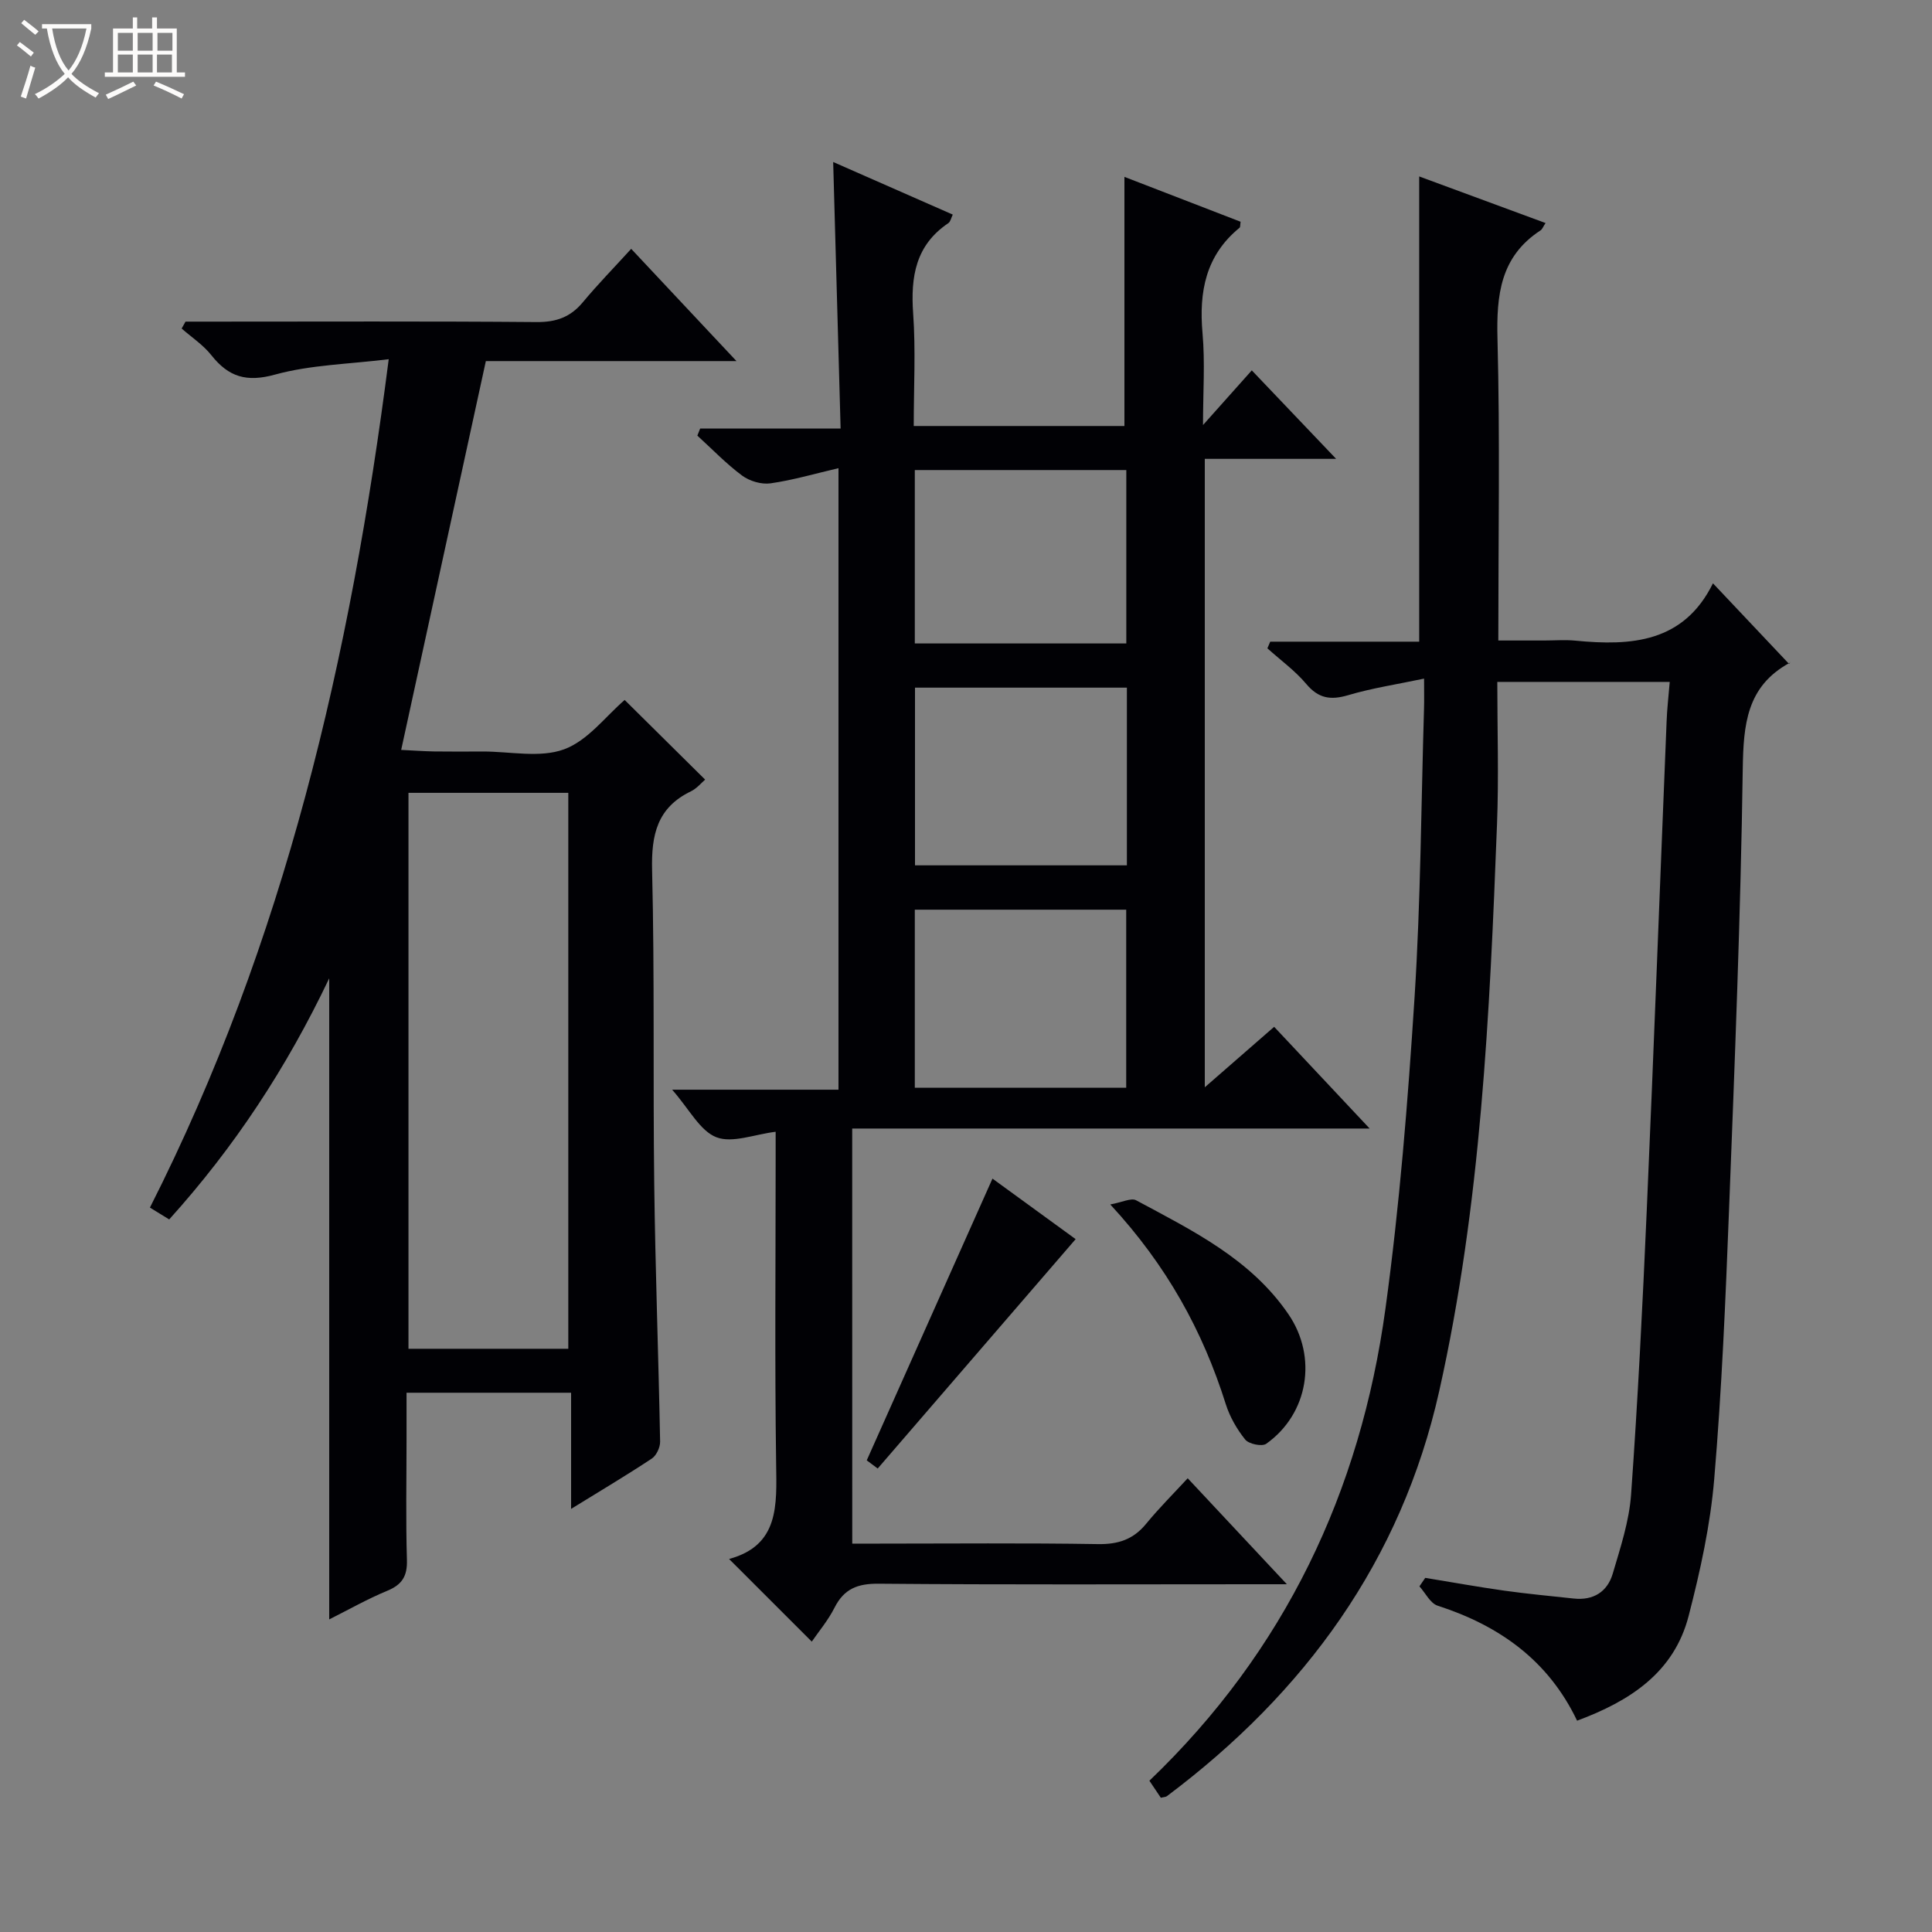 <svg enable-background="new 0 0 400 400" viewBox="0 0 400 400" xmlns="http://www.w3.org/2000/svg"><rect x="0" y="0" width="400" height="400" fill="#808080" stroke="none"/><path d="m6.4 11.7c-1-.8-1.9-1.6-2.9-2.3l.6-.7c.9.7 1.9 1.4 2.9 2.2zm-2.1 8.3c.7-2.1 1.4-4.2 2-6.4.2.1.6.3 1 .4-.7 2.3-1.3 4.4-1.9 6.4zm3-12.8c-1.1-.9-2.1-1.7-2.9-2.4l.6-.7c1 .8 2 1.5 3 2.4zm1.4-1.3v-.9h10.2v.9c-.9 4.2-2.3 7.3-4.1 9.4 1.3 1.4 3.2 2.7 5.7 4-.2.2-.4.5-.7.9-2.5-1.4-4.4-2.7-5.7-4.2-1.4 1.5-3.5 3-6.1 4.4 0 0 0 0-.1-.1-.3-.4-.5-.7-.7-.8 2.7-1.3 4.7-2.8 6.2-4.2-1.8-2.2-3-5.3-3.7-9.4zm9.2 0h-7.1c.6 3.8 1.7 6.7 3.4 8.7 1.7-2.1 2.9-4.8 3.7-8.7z" fill="#fcfbfa"/><path d="m31.6 3.6h.9v2.3h4.1v9.1h1.7v.9h-16.6v-.9h1.7v-9.1h4.1v-2.3h.9v2.3h3.1v-2.3zm-4 13.3.6.8c-1.9.9-3.8 1.9-5.8 2.8-.2-.3-.3-.6-.5-.9 2-.9 3.9-1.8 5.7-2.7zm-3.2-10.1v3.7h3.1v-3.7zm0 4.5v3.7h3.1v-3.7zm4.1-4.5v3.7h3.1v-3.7zm0 4.5v3.7h3.1v-3.7zm9.1 9.1c-2.1-1.1-4.1-2-5.8-2.7l.5-.8c2.2.9 4.1 1.8 5.8 2.6zm-1.9-13.6h-3.1v3.7h3.1zm-3.2 4.5v3.7h3.1v-3.7z" fill="#fcfbfa"/><g fill="#010105"><path d="m176.45 319.59h5.37c15.16 0 30.33-.15 45.49.1 4.2.07 7.33-.96 9.99-4.21 2.62-3.2 5.56-6.13 8.6-9.42 7.04 7.52 13.38 14.3 20.53 21.94-2.6 0-4.31 0-6.02 0-26.16 0-52.33.12-78.49-.11-4.37-.04-7.17 1.05-9.15 4.98-1.33 2.63-3.29 4.95-4.7 7.01-5.67-5.67-11.18-11.17-17.12-17.11 10.4-2.82 9.86-11.14 9.74-19.76-.3-21.01-.1-42.01-.1-63.01 0-1.82 0-3.63 0-5.68-4.41.54-8.97 2.42-12.28 1.13-3.39-1.32-5.56-5.76-9.15-9.84h34.44c0-43.16 0-85.6 0-128.68-4.86 1.13-9.42 2.48-14.07 3.14-1.88.27-4.34-.46-5.89-1.61-3.31-2.46-6.2-5.48-9.26-8.27.19-.49.39-.97.58-1.46h29.08c-.52-18.75-1.02-36.64-1.54-55.19 8.3 3.65 16.42 7.22 24.76 10.89-.34.69-.47 1.47-.92 1.77-6.78 4.56-7.82 11.1-7.28 18.69.54 7.61.12 15.28.12 23.31h43.62c0-17.08 0-34.1 0-51.58 7.85 3.03 15.98 6.17 24.05 9.29-.1.66-.04 1.09-.21 1.24-7.02 5.73-8.43 13.25-7.67 21.84.54 6.07.1 12.23.1 19.01 3.73-4.18 6.98-7.82 10.1-11.32 6.71 7.04 12.25 12.85 17.46 18.32-8.1 0-17.46 0-27.19 0v130.11c4.89-4.26 9.41-8.21 14.36-12.52 6.39 6.81 12.72 13.55 19.77 21.06-36.17 0-71.46 0-107.13 0 .01 28.82.01 57.04.01 85.94zm12.99-140.43h43.87c0-12.51 0-24.58 0-36.79-14.78 0-29.28 0-43.87 0zm-.04 46.04h43.77c0-12.58 0-24.76 0-36.86-14.81 0-29.19 0-43.77 0zm43.79-91.98c0-12.24 0-24.1 0-35.9-14.79 0-29.18 0-43.79 0v35.9z"/><path d="m100.59 74.76c-5.9 27.1-11.64 53.47-17.53 80.5 2.42.12 4.65.28 6.88.32 3.33.05 6.66.02 10 .01 5.66-.01 11.85 1.38 16.84-.45 4.93-1.8 8.65-6.88 12.55-10.22 5.38 5.32 10.9 10.79 16.66 16.49-.74.63-1.7 1.82-2.95 2.43-6.98 3.37-8.21 8.99-8.03 16.3.53 21.64.17 43.31.44 64.96.22 17.79.89 35.58 1.22 53.38.02 1.18-.77 2.87-1.72 3.5-5.24 3.47-10.66 6.69-16.71 10.42 0-8.35 0-16.03 0-24.05-11.43 0-22.35 0-34.07 0v9.63c0 8.33-.17 16.66.08 24.99.1 3.37-1.01 5.12-4.09 6.39-4.11 1.7-8.01 3.92-12 5.92 0-44.12 0-87.92 0-132.73-8.85 18.59-19.64 34.97-33.13 49.92-1.32-.81-2.52-1.55-3.99-2.45 27.88-55.06 41.52-113.8 49.44-175.65-8.32 1.03-16.18 1.16-23.52 3.18-5.93 1.64-9.63.5-13.21-4.02-1.69-2.13-4.07-3.69-6.14-5.51.27-.48.53-.95.8-1.43h5.23c22.49 0 44.98-.1 67.47.09 4.02.03 6.98-1.01 9.54-4.08 3.07-3.69 6.43-7.13 10.03-11.08 7.58 8.09 14.36 15.31 21.8 23.24-17.76 0-34.63 0-51.89 0zm-16.02 89.39v115.1h33.09c0-38.55 0-76.75 0-115.1-11.13 0-21.92 0-33.09 0z"/><path d="m345.7 141.18c-12.24 0-23.54 0-35.7 0 0 9.94.32 19.72-.06 29.47-1.51 39.36-3.32 78.75-11.96 117.34-7.86 35.12-27.84 62.48-56.39 83.89-.24.18-.63.17-1.25.33-.75-1.11-1.55-2.31-2.37-3.53 28.06-26.87 43.69-59.87 48.87-97.72 2.93-21.37 4.65-42.95 6.03-64.49 1.27-19.91 1.36-39.89 1.96-59.84.05-1.64.01-3.29.01-6.13-5.63 1.19-10.78 1.96-15.72 3.43-3.63 1.07-6.14.69-8.67-2.32-2.32-2.76-5.34-4.94-8.05-7.38.2-.46.39-.92.59-1.38h30.84c0-32.45 0-64.14 0-96.32 8.49 3.13 17.25 6.36 26.16 9.65-.49.72-.67 1.27-1.04 1.52-8.32 5.42-9.15 13.38-8.91 22.51.53 20.47.17 40.97.17 62.4h9.47c2.17 0 4.35-.18 6.5.03 11.59 1.13 22.42.4 28.47-11.87 5.53 5.85 10.49 11.1 15.77 16.7.3-.76.27-.33.06-.21-8.86 4.85-9.52 12.74-9.66 21.92-.44 30.43-1.66 60.85-2.84 91.27-.72 18.61-1.5 37.23-3.07 55.78-.8 9.52-2.89 19.02-5.29 28.31-3.03 11.76-12.17 17.65-23.1 21.71-5.99-12.54-16.14-19.69-28.87-23.81-1.53-.49-2.52-2.62-3.77-4 .4-.59.8-1.17 1.2-1.76 5.46.89 10.91 1.88 16.39 2.65 4.77.67 9.57 1.11 14.35 1.63 4.06.44 6.97-1.39 8.08-5.15 1.59-5.39 3.41-10.87 3.8-16.41 1.4-19.56 2.38-39.16 3.24-58.76 1.48-33.73 2.73-67.47 4.11-101.2.09-2.63.4-5.22.65-8.26z"/><path d="m229.87 249.37c2.48-.45 4.33-1.42 5.36-.86 11.68 6.28 23.71 12.14 31.53 23.59 6.04 8.84 4.14 20.61-4.6 26.82-.87.62-3.6.06-4.35-.87-1.73-2.15-3.2-4.72-4.03-7.35-4.75-15.08-12.15-28.62-23.91-41.33z"/><path d="m205.48 244.02c5.67 4.13 11.82 8.6 17.22 12.53-13.72 15.9-27.25 31.58-40.98 47.49-1.06-.79-2.2-1.64-2.27-1.69 8.78-19.7 17.35-38.9 26.03-58.33z"/></g></svg>